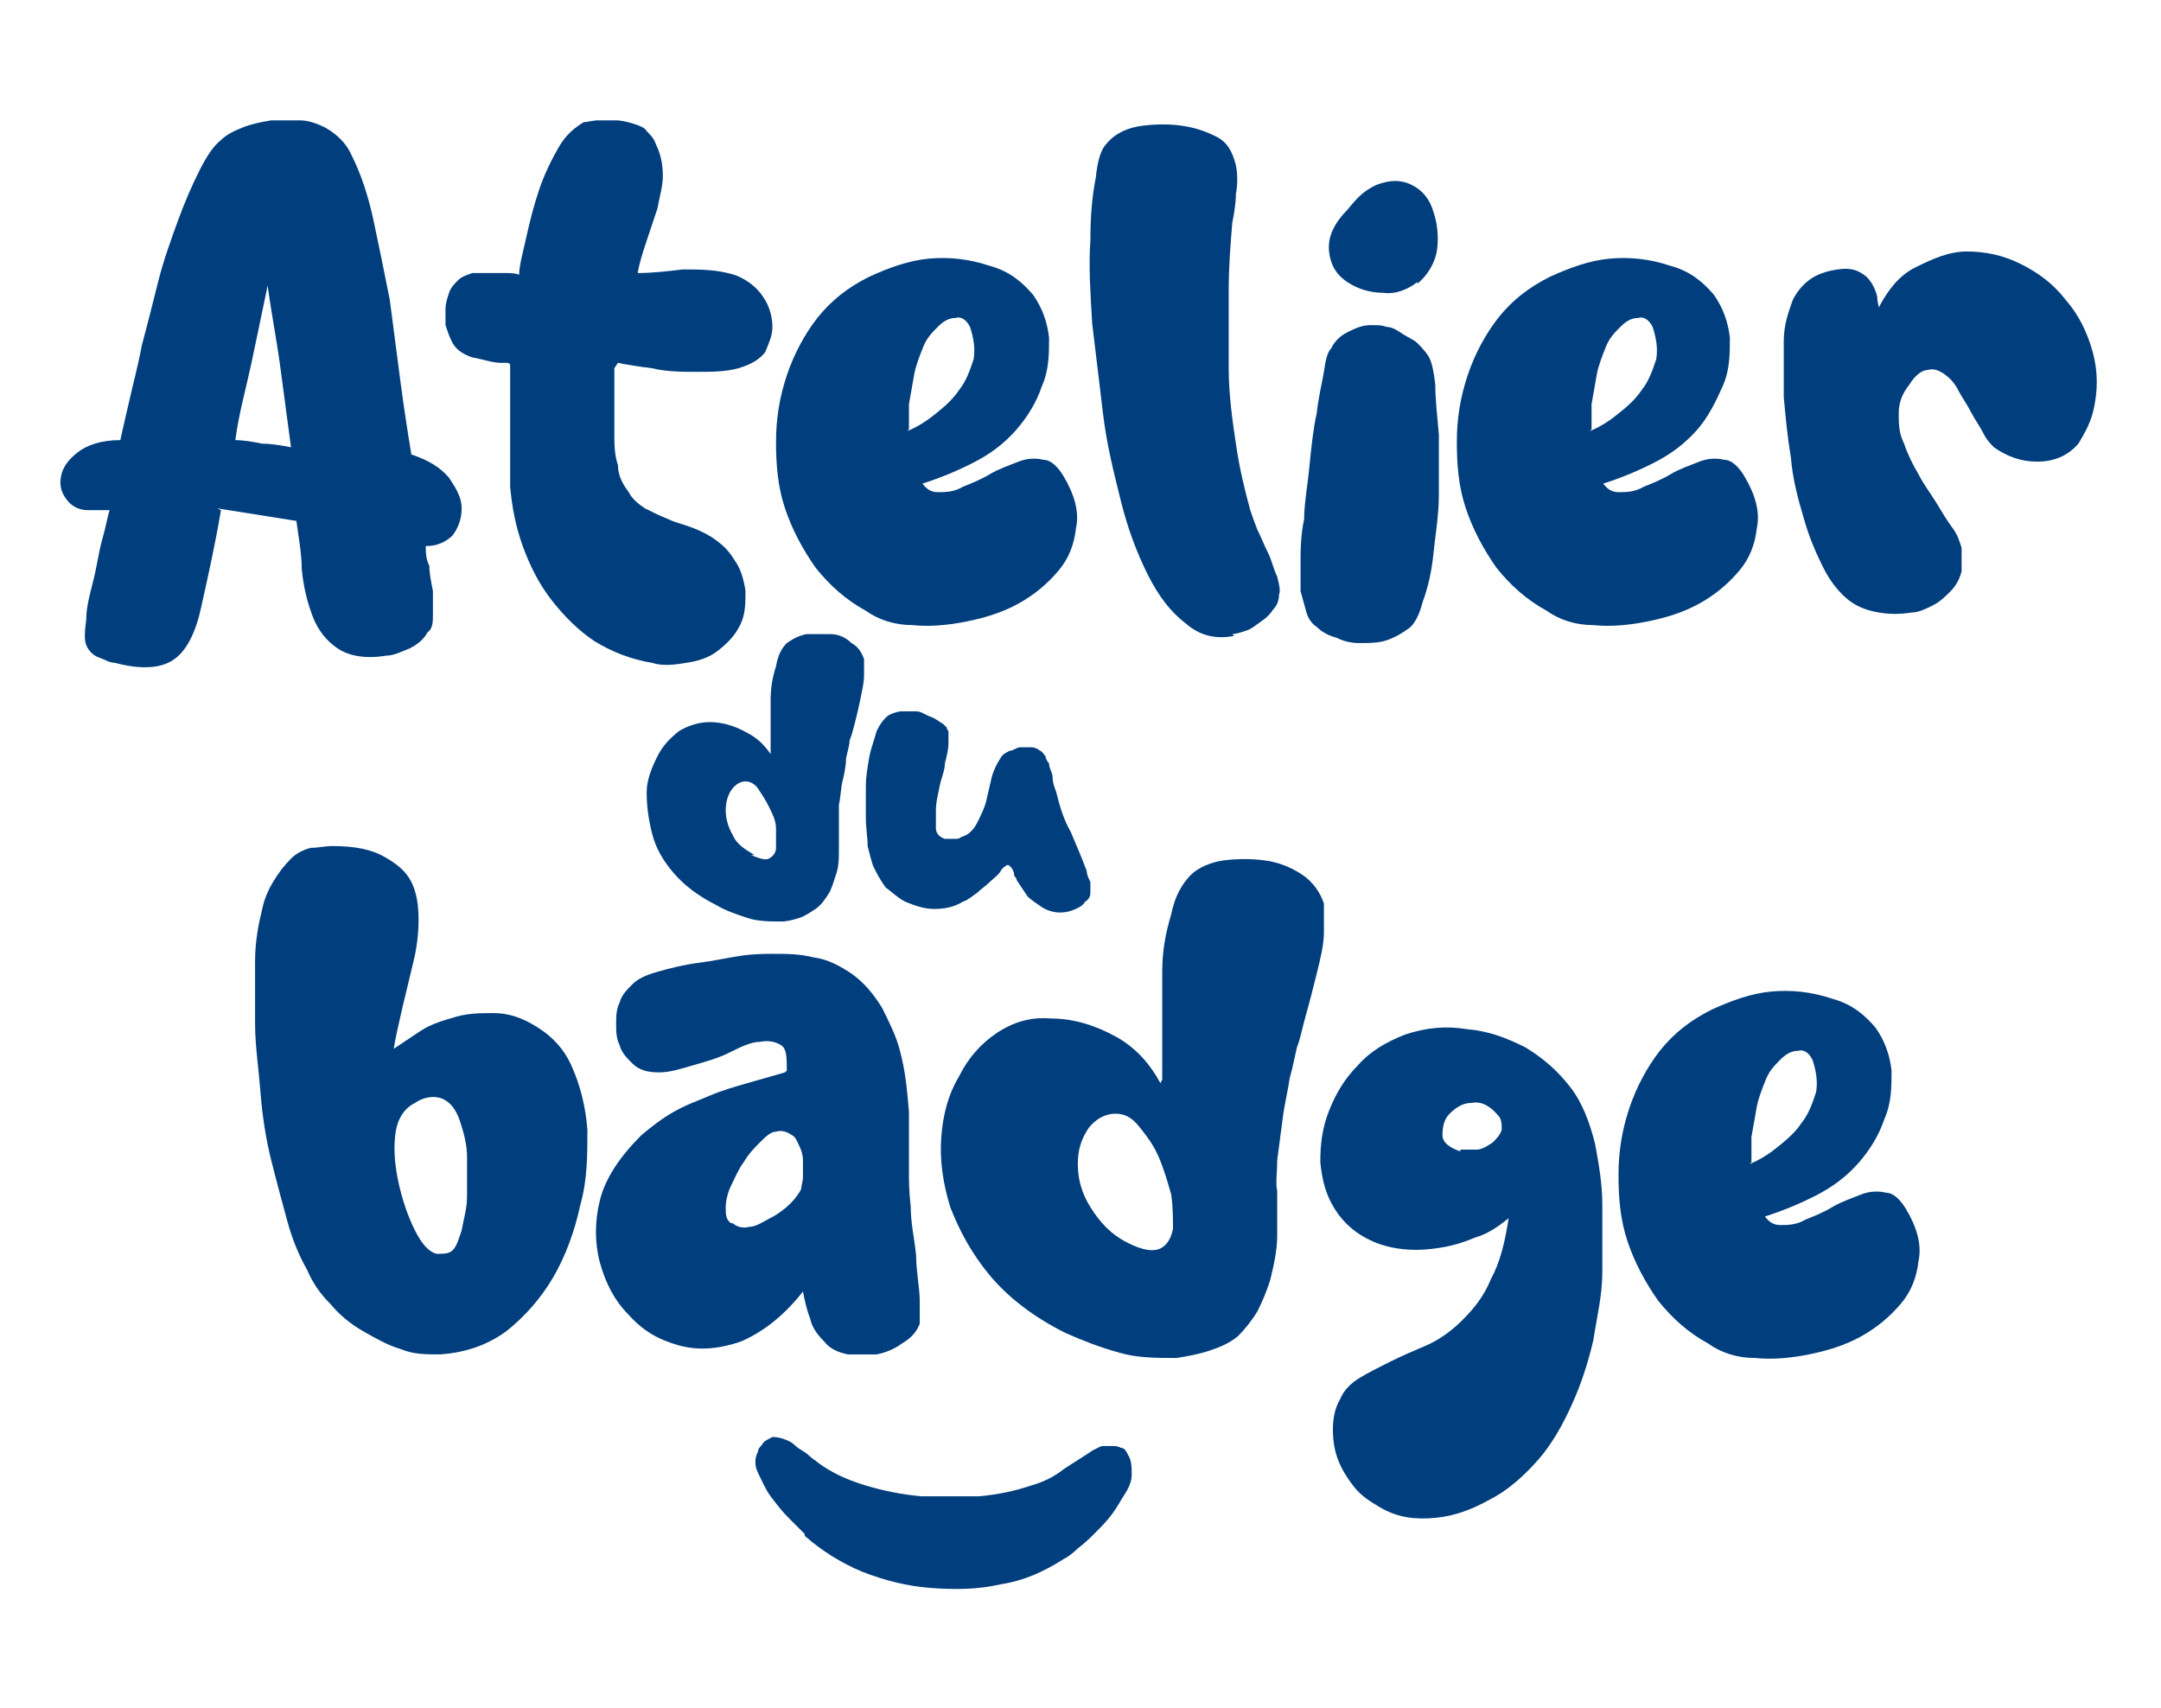 <?xml version="1.0" encoding="UTF-8"?>
<svg id="Calque_1" xmlns="http://www.w3.org/2000/svg" version="1.1" viewBox="0 0 120.3 95.1">
  <!-- Generator: Adobe Illustrator 29.5.0, SVG Export Plug-In . SVG Version: 2.1.0 Build 137)  -->
  <defs>
    <style>
      .st0 {
        display: none;
        fill: #08498a;
      }

      .st1 {
        fill: #003e7e;
      }
    </style>
  </defs>
  <rect class="st0" x="-33" y="-42.5" width="187" height="187"/>
  <g>
    <g>
      <path class="st1" d="M12.3,28.4c-.3,1.8-.7,3.6-1.1,5.4-.3,1.4-.8,2.4-1.5,2.9-.7.5-1.8.6-3.3.2-.3,0-.6-.2-.9-.3-.3-.1-.6-.4-.7-.7-.1-.2-.1-.7,0-1.4,0-.7.2-1.4.4-2.2.2-.8.3-1.6.5-2.3.2-.7.3-1.3.4-1.6h-.6c-.2,0-.4,0-.6,0-.5,0-.9-.2-1.2-.6-.3-.4-.4-.8-.3-1.3.1-.5.4-.9.9-1.3.5-.4,1.3-.7,2.4-.7.1-.5.3-1.3.5-2.2.2-.9.5-2,.7-3.1.3-1.1.6-2.3.9-3.5.3-1.2.7-2.3,1.1-3.4.4-1.1.8-2,1.2-2.8.4-.8.8-1.4,1.2-1.7.3-.3.7-.5,1.2-.7.5-.2,1-.3,1.6-.4.6,0,1.1,0,1.6,0,.5,0,1,.2,1.4.4.7.4,1.2.9,1.5,1.6.5,1,.9,2.2,1.2,3.6.3,1.4.6,2.9.9,4.4.2,1.5.4,3.1.6,4.6.2,1.5.4,2.8.6,4,.9.3,1.6.7,2.1,1.3.4.6.7,1.1.7,1.7,0,.6-.2,1.1-.5,1.5-.4.4-.9.6-1.5.6,0,.3,0,.7.2,1.1,0,.4.1.9.2,1.4,0,.5,0,.9,0,1.3,0,.4,0,.8-.3,1-.2.4-.6.7-1,.9-.5.2-.9.4-1.3.4-1.2.2-2.1,0-2.7-.4-.6-.4-1.1-1-1.4-1.8-.3-.8-.5-1.6-.6-2.6,0-.9-.2-1.9-.3-2.7l-4.4-.7ZM13,24.5c.6,0,1.1.1,1.6.2.5,0,1.1.1,1.6.2-.2-1.5-.4-3-.6-4.5-.2-1.5-.5-3-.7-4.5-.3,1.4-.6,2.9-.9,4.3-.3,1.4-.7,2.8-.9,4.3Z"/>
      <path class="st1" d="M34.2,20.5c0,.5,0,1.1,0,1.7,0,.6,0,1.2,0,1.9,0,.6,0,1.2.2,1.8,0,.6.3,1.1.6,1.5.2.4.6.7.9.9.4.2.8.4,1.3.6.4.2.9.3,1.4.5.5.2.9.4,1.3.7s.7.6,1,1.1c.3.4.5,1,.6,1.7,0,.7,0,1.3-.3,1.9-.3.6-.7,1-1.2,1.4-.5.4-1.1.6-1.8.7-.6.1-1.3.2-1.9,0-1.2-.2-2.2-.6-3.2-1.2-.9-.6-1.7-1.4-2.4-2.3-.7-.9-1.2-1.9-1.6-3-.4-1.1-.6-2.2-.7-3.3,0-.3,0-.8,0-1.5,0-.7,0-1.4,0-2.1v-2c0-.6,0-1,0-1.1,0-.1,0-.2-.2-.2-.1,0-.2,0-.3,0-.5,0-1-.2-1.6-.3-.6-.2-1-.5-1.2-1-.1-.2-.2-.5-.3-.8,0-.3,0-.6,0-.9,0-.3.1-.6.2-.9s.3-.5.5-.7c.2-.2.5-.3.8-.4.3,0,.6,0,.9,0s.6,0,.9,0c.3,0,.6,0,.8.1,0-.5.2-1.2.4-2.1.2-.9.4-1.7.7-2.6.3-.9.7-1.7,1.1-2.4.4-.7.9-1.1,1.4-1.4.2,0,.5-.1.8-.1.3,0,.7,0,1,0,.3,0,.7.1,1,.2.3.1.6.2.7.4.2.2.4.4.5.7.3.6.4,1.2.4,1.8,0,.6-.2,1.2-.3,1.8-.2.6-.4,1.2-.6,1.8-.2.6-.4,1.2-.5,1.8.8,0,1.7-.1,2.5-.2.8,0,1.7,0,2.5.2.5.1.9.3,1.3.6.4.3.7.7.9,1.1.2.4.3.9.3,1.3,0,.5-.2.9-.4,1.4-.3.4-.8.7-1.5.9-.7.2-1.5.2-2.3.2-.8,0-1.7,0-2.5-.2-.8-.1-1.4-.2-1.9-.3Z"/>
      <path class="st1" d="M51.2,26.7c.3.5.6.7,1,.7.4,0,.9,0,1.4-.3.5-.2,1-.4,1.5-.7.5-.3,1.1-.5,1.6-.7s1-.2,1.4-.1c.4,0,.8.4,1.1.9.6,1,.9,2,.7,2.9-.1.9-.4,1.7-1,2.4s-1.3,1.3-2.2,1.8c-.9.5-1.9.8-2.9,1-1,.2-2,.3-3,.2-1,0-1.9-.3-2.6-.8-1.1-.6-2-1.4-2.8-2.4-.7-1-1.3-2.1-1.7-3.3-.4-1.2-.5-2.4-.5-3.7,0-1.3.2-2.5.6-3.7.4-1.2,1-2.3,1.7-3.2.8-1,1.7-1.7,2.9-2.3,1.1-.5,2.2-.9,3.3-1,1.1-.1,2.2,0,3.4.4,1.1.3,1.8.9,2.4,1.6.5.7.8,1.5.9,2.4,0,.9,0,1.8-.4,2.7-.3.9-.8,1.7-1.4,2.4-.7.8-1.5,1.4-2.5,1.9s-2,.9-3,1.2ZM50.5,24c.5-.2,1-.5,1.5-.9.5-.4,1-.8,1.4-1.4.4-.5.6-1.1.8-1.7.1-.6,0-1.2-.2-1.8-.2-.4-.5-.6-.8-.5-.4,0-.7.2-1,.5-.3.3-.6.6-.8,1.1-.2.5-.4,1-.5,1.5-.1.6-.2,1.1-.3,1.7,0,.6,0,1,0,1.4Z"/>
      <path class="st1" d="M68.7,35.4c-1,.2-1.9,0-2.7-.7-.8-.6-1.5-1.5-2.1-2.7-.6-1.2-1.1-2.5-1.5-4.1-.4-1.6-.8-3.2-1-4.9-.2-1.7-.4-3.3-.6-5-.1-1.7-.2-3.2-.1-4.6,0-1.4.1-2.5.3-3.5.1-1,.3-1.6.6-1.9.5-.6,1.2-.9,2-1,.8-.1,1.5-.1,2.2,0,.7.1,1.3.3,1.9.6.6.3.9.8,1.1,1.6.1.5.1,1.1,0,1.6,0,.5-.1,1.1-.2,1.6-.1,1.2-.2,2.4-.2,3.8,0,1.4,0,2.8,0,4.3,0,1.4.2,2.9.4,4.2.2,1.4.5,2.6.8,3.7.1.3.2.6.4,1.1.2.4.4.9.6,1.3.2.4.3.9.5,1.3.1.4.2.8.1,1,0,.3-.1.6-.3.8-.2.3-.4.5-.7.7s-.5.4-.8.5c-.3.1-.6.2-.8.2Z"/>
      <path class="st1" d="M78.1,35.2c-.3.2-.7.4-1.1.5-.4.1-.9.1-1.3.1-.5,0-.9-.1-1.3-.3-.4-.1-.8-.3-1.1-.6-.3-.2-.5-.5-.6-.9-.1-.4-.2-.7-.3-1.1,0-.3,0-.8,0-1.5,0-.7,0-1.6.2-2.5,0-.9.2-1.9.3-3,.1-1,.2-2,.4-2.9.1-.9.3-1.7.4-2.3.1-.7.2-1.1.4-1.3.2-.4.5-.7.9-.9.4-.2.8-.4,1.3-.4s.6,0,.9.1c.3,0,.6.2.9.4.3.2.6.3.8.5.2.2.4.4.6.7.2.3.3.8.4,1.6,0,.8.1,1.7.2,2.8,0,1.1,0,2.2,0,3.3,0,1.2-.2,2.3-.3,3.3-.1,1-.3,1.9-.6,2.7-.2.8-.5,1.3-.8,1.5ZM78.9,15.7c-.5.4-1.2.7-1.9.6-.7,0-1.4-.2-2-.6-.6-.4-.9-.9-1-1.6-.1-.7.1-1.4.8-2.2.3-.3.5-.6.8-.9s.6-.5,1-.7c.8-.3,1.4-.3,2,0,.6.3,1,.8,1.2,1.5.2.6.3,1.3.2,2.1-.1.7-.5,1.4-1.1,1.9Z"/>
      <path class="st1" d="M89.1,26.7c.3.5.6.7,1,.7.4,0,.9,0,1.4-.3.5-.2,1-.4,1.5-.7.5-.3,1.1-.5,1.6-.7.5-.2,1-.2,1.4-.1.4,0,.8.4,1.1.9.6,1,.9,2,.7,2.9-.1.9-.4,1.7-1,2.4s-1.3,1.3-2.2,1.8c-.9.5-1.9.8-2.9,1-1,.2-2,.3-3,.2-1,0-1.9-.3-2.6-.8-1.1-.6-2-1.4-2.8-2.4-.7-1-1.3-2.1-1.7-3.3-.4-1.2-.5-2.4-.5-3.7,0-1.3.2-2.5.6-3.7s1-2.3,1.7-3.2c.8-1,1.7-1.7,2.9-2.3,1.1-.5,2.2-.9,3.3-1,1.1-.1,2.2,0,3.4.4,1.1.3,1.8.9,2.4,1.6.5.7.8,1.5.9,2.4,0,.9,0,1.8-.4,2.7s-.8,1.7-1.4,2.4c-.7.8-1.5,1.4-2.5,1.9s-2,.9-3,1.2ZM88.5,24c.5-.2,1-.5,1.5-.9s1-.8,1.4-1.4c.4-.5.6-1.1.8-1.7.1-.6,0-1.2-.2-1.8-.2-.4-.5-.6-.8-.5-.4,0-.7.2-1,.5-.3.3-.6.6-.8,1.1-.2.5-.4,1-.5,1.5-.1.6-.2,1.1-.3,1.7,0,.6,0,1,0,1.4Z"/>
      <path class="st1" d="M104.3,17.7c.6-1.3,1.3-2.3,2.3-2.8s1.9-.9,2.9-.9c1,0,2,.2,3,.7,1,.5,1.8,1.1,2.5,2,.7.8,1.2,1.8,1.5,2.9.3,1.1.3,2.2,0,3.4-.2.7-.5,1.2-.8,1.7-.6.7-1.4,1-2.3,1-.9,0-1.7-.3-2.4-.8-.2-.2-.4-.4-.6-.8-.2-.4-.5-.8-.7-1.2-.2-.4-.5-.8-.7-1.2s-.5-.7-.8-.9c-.3-.2-.6-.3-.9-.2-.3,0-.7.3-1,.8-.4.5-.6,1-.6,1.6,0,.6,0,1.1.3,1.7.2.6.5,1.2.8,1.7.3.6.7,1.1,1,1.6.3.5.6,1,.9,1.4.3.4.4.8.5,1.1,0,.5,0,.9,0,1.3-.1.4-.3.8-.6,1.1-.3.3-.6.6-1,.8-.4.2-.8.4-1.2.4-.6.1-1.2.1-1.8,0-.6-.1-1.2-.3-1.7-.7-.5-.4-1-1-1.4-1.8-.4-.8-.8-1.7-1.1-2.8-.3-1-.6-2.1-.7-3.3-.2-1.2-.3-2.3-.4-3.4,0-1.1,0-2.1,0-3.1,0-1,.3-1.7.5-2.3.2-.4.5-.8.9-1.1.4-.3.9-.5,1.6-.6s1.1,0,1.6.4c.3.3.5.7.6,1.1,0,.4.2.9.2,1.3Z"/>
    </g>
    <g>
      <path class="st1" d="M42.9,42.4c0-.4,0-.9,0-1.5,0-.6,0-1.3,0-1.9,0-.7.1-1.3.3-1.9.1-.6.3-1,.6-1.3.3-.2.6-.4,1.1-.5.4,0,.9,0,1.3,0,.5,0,.9.2,1.2.5.4.2.6.6.7.9,0,.2,0,.5,0,.9,0,.4-.1.8-.2,1.3-.1.5-.2.9-.3,1.3s-.2.8-.3,1c0,.2-.1.6-.2,1,0,.4-.1.9-.2,1.3s-.1.9-.2,1.3c0,.4,0,.7,0,1,0,.5,0,1,0,1.5,0,.5,0,1-.2,1.5-.1.3-.2.7-.4,1-.2.3-.4.6-.7.8-.3.2-.6.4-.9.5-.3.1-.7.2-1,.2-.6,0-1.3,0-1.9-.2-.6-.2-1.2-.4-1.7-.7-1-.5-1.8-1.1-2.4-1.8-.6-.7-1-1.4-1.2-2.2-.2-.8-.3-1.5-.3-2.3,0-.7.3-1.4.6-2,.3-.6.7-1,1.2-1.4.5-.3,1.1-.5,1.7-.5.7,0,1.4.2,2.1.6.6.3,1.1.8,1.5,1.5ZM41.8,47.6c.5.2.8.3,1,.2.2-.1.4-.3.4-.6,0-.3,0-.7,0-1.1,0-.4-.2-.8-.4-1.2s-.4-.7-.6-1c-.2-.3-.5-.4-.7-.4-.3,0-.6.2-.8.5-.2.3-.3.7-.3,1.1s.1.9.4,1.4c.2.5.7.8,1.2,1.1Z"/>
      <path class="st1" d="M60.1,50.5c-.4.2-.7.3-1.1.3-.3,0-.7-.1-1-.3s-.6-.4-.8-.6c-.2-.3-.4-.6-.6-.9,0,0,0-.1-.1-.2s0-.2-.1-.3c0-.1-.1-.2-.2-.3,0,0-.1-.1-.2,0,0,0-.2.1-.3.3s-.4.4-.6.6c-.2.2-.5.4-.7.6-.3.2-.5.4-.8.5-.5.3-1,.4-1.6.4-.6,0-1.1-.2-1.6-.4-.4-.2-.7-.5-1.1-.8-.3-.4-.5-.8-.7-1.2-.1-.3-.2-.7-.3-1.1,0-.5-.1-1-.1-1.6,0-.6,0-1.1,0-1.7s.1-1.1.2-1.7c.1-.5.3-1,.4-1.4.2-.4.4-.7.7-.9.2-.1.5-.2.7-.2.3,0,.6,0,.8,0,.3,0,.5.2.8.3.3.1.5.3.7.4,0,0,.1.1.2.2,0,0,0,.1.1.2,0,.2,0,.4,0,.7,0,.3-.1.7-.2,1.1,0,.4-.2.8-.3,1.3s-.2.9-.2,1.3c0,.4,0,.7,0,1,0,.3.2.5.5.6.2,0,.3,0,.5,0,.2,0,.3,0,.4-.1.4-.1.7-.4.9-.8.2-.4.4-.8.5-1.2s.2-.9.3-1.3c.1-.4.3-.8.5-1.1.1-.2.3-.3.5-.4.2,0,.4-.2.6-.2.2,0,.4,0,.6,0s.4.1.5.2c.1,0,.2.2.3.3,0,.1.1.3.2.4,0,.3.2.5.2.8,0,.3.1.5.2.8.2.8.4,1.5.8,2.2.3.7.6,1.4.9,2.2,0,.2.1.4.2.6,0,.2,0,.4,0,.6,0,.2-.1.4-.3.5-.1.2-.3.3-.5.4Z"/>
    </g>
    <g>
      <path class="st1" d="M21.6,58.6c.6-.4,1.2-.8,1.8-1.2s1.3-.6,2-.8c.7-.2,1.4-.2,2.1-.2.7,0,1.4.2,2.1.6.9.5,1.7,1.2,2.2,2.3.5,1.1.8,2.3.9,3.6,0,1.4,0,2.8-.4,4.2-.3,1.4-.8,2.8-1.5,4-.7,1.2-1.6,2.2-2.6,3-1.1.8-2.3,1.2-3.7,1.3-.8,0-1.5,0-2.2-.3-.7-.2-1.4-.6-2.1-1-.7-.4-1.3-.9-1.8-1.5-.6-.6-1-1.2-1.3-1.9-.4-.7-.8-1.6-1.1-2.7-.3-1.1-.6-2.2-.9-3.4-.3-1.2-.5-2.5-.6-3.8s-.3-2.6-.3-3.8c0-1.2,0-2.4,0-3.5,0-1.1.2-2.1.4-2.9.1-.5.3-1,.6-1.5.3-.5.6-.9,1-1.3.3-.3.7-.5,1.1-.6.4,0,.8-.1,1.2-.1,1.3,0,2.2.2,2.9.6.7.4,1.2.8,1.5,1.4.3.6.4,1.3.4,2.1,0,.8-.1,1.6-.3,2.4-.2.8-.4,1.7-.6,2.5-.2.9-.4,1.7-.5,2.4ZM24.4,69.8c.3,0,.6,0,.8-.2.2-.2.3-.5.5-1.1.1-.6.3-1.2.3-1.9,0-.7,0-1.5,0-2.2,0-.7-.2-1.4-.4-2-.2-.6-.5-1-.9-1.2-.4-.2-1-.2-1.6.2-.6.3-1,.9-1.1,1.8-.1.9,0,1.8.2,2.7.2.9.5,1.8.9,2.6.4.8.8,1.2,1.2,1.3Z"/>
      <path class="st1" d="M43.8,59.6c0-.7,0-1.2-.3-1.4s-.7-.3-1.2-.2c-.5,0-1.1.3-1.7.6-.6.3-1.3.5-2,.7-.7.2-1.3.4-1.9.4-.6,0-1.1-.1-1.5-.5-.3-.3-.6-.6-.7-1-.2-.4-.2-.8-.2-1.2s0-.8.2-1.2c.1-.4.4-.7.7-1s.7-.5,1.4-.7c.7-.2,1.5-.4,2.3-.5.8-.1,1.7-.3,2.4-.4s1.4-.1,1.7-.1c.8,0,1.5,0,2.3.2.8.1,1.5.5,2.1.9.7.5,1.2,1.1,1.7,1.9.4.8.8,1.6,1,2.4.3,1.1.4,2.2.5,3.4,0,1.1,0,2.3,0,3.5,0,.3,0,.9.1,1.8,0,.9.2,1.7.3,2.7,0,.9.2,1.8.2,2.5,0,.7,0,1.2,0,1.3-.2.5-.5.8-1,1.1-.4.3-.9.5-1.4.6-.5,0-1.1,0-1.6,0-.5-.1-1-.3-1.3-.7-.4-.4-.7-.8-.8-1.3-.2-.5-.3-1-.4-1.5-1.1,1.4-2.3,2.3-3.5,2.8-1.2.4-2.3.5-3.4.2-1.1-.3-2-.8-2.8-1.7-.8-.8-1.3-1.8-1.6-2.9-.3-1.1-.3-2.3,0-3.5.3-1.2,1.1-2.4,2.3-3.6.6-.5,1.1-.9,1.8-1.3s1.3-.6,2-.9c.7-.3,1.4-.5,2.1-.7.7-.2,1.4-.4,2.1-.6ZM40.8,68.1c.2.2.6.3.9.2.4,0,.8-.3,1.2-.5.4-.2.8-.5,1.1-.8.3-.3.5-.6.6-.8,0-.2.1-.4.1-.7s0-.6,0-.9c0-.3-.1-.6-.2-.8-.1-.2-.2-.5-.4-.6-.3-.2-.6-.3-.9-.2-.3,0-.6.3-.9.6s-.6.6-.9,1.1c-.3.4-.5.9-.7,1.3-.2.4-.3.9-.3,1.2,0,.4,0,.7.3.9Z"/>
      <path class="st1" d="M64.7,60.1c0-.7,0-1.5,0-2.6,0-1.1,0-2.2,0-3.4,0-1.2.2-2.2.5-3.2.2-1,.6-1.7,1.1-2.2.4-.4,1.1-.7,1.8-.8.8-.1,1.6-.1,2.3,0,.8.1,1.5.4,2.1.8.6.4,1,1,1.2,1.6,0,.4,0,.9,0,1.6s-.2,1.5-.4,2.3c-.2.8-.4,1.6-.6,2.3-.2.7-.3,1.3-.5,1.8-.1.4-.2,1-.4,1.7-.1.7-.3,1.5-.4,2.3s-.2,1.5-.3,2.3c0,.7-.1,1.3,0,1.7,0,.8,0,1.7,0,2.5,0,.8-.2,1.7-.4,2.5-.2.6-.4,1.1-.7,1.7-.3.5-.7,1-1.1,1.4-.5.4-1,.6-1.6.8-.6.2-1.2.3-1.8.4-1.1,0-2.2,0-3.2-.3-1.1-.3-2.1-.7-3-1.1-1.8-.9-3.2-2-4.2-3.2-1-1.2-1.7-2.5-2.2-3.8-.4-1.3-.6-2.6-.5-3.9.1-1.3.4-2.4,1-3.4.5-1,1.2-1.8,2.1-2.4.9-.6,1.9-.9,3-.8,1.3,0,2.5.4,3.6,1,1.1.6,1.9,1.5,2.5,2.6ZM62.8,69.2c.8.4,1.4.5,1.8.3.4-.2.6-.6.7-1.1,0-.5,0-1.2-.1-1.9-.2-.7-.4-1.4-.7-2.1-.3-.7-.7-1.2-1.1-1.7-.4-.5-.8-.7-1.3-.7-.6,0-1.1.3-1.5.8-.4.6-.6,1.2-.6,2s.2,1.6.7,2.4,1.1,1.5,2.1,2Z"/>
      <path class="st1" d="M84,67.8c-.6.5-1.2.9-1.9,1.1-.7.3-1.4.5-2.2.6-1.4.2-2.6,0-3.5-.4-.9-.4-1.6-1-2.1-1.8s-.7-1.6-.8-2.6c0-1,.1-1.9.5-2.9s.9-1.8,1.6-2.5c.7-.8,1.6-1.3,2.6-1.7,1.2-.4,2.3-.5,3.5-.3,1.2.1,2.2.5,3.2,1,1,.6,1.8,1.3,2.5,2.2.7.9,1.1,2,1.4,3.2.2,1.1.4,2.2.4,3.4s0,2.5,0,3.7c0,1.3-.3,2.5-.5,3.8-.3,1.3-.7,2.5-1.2,3.6-.5,1.1-1.1,2.2-1.9,3.1s-1.7,1.7-2.7,2.2c-.9.5-1.9.9-3,1-1.1.1-2.1,0-3.1-.6-.5-.3-1-.6-1.4-1.1-.4-.5-.7-1-.9-1.5s-.3-1.1-.3-1.7.1-1.2.4-1.7c.2-.5.6-.9,1.1-1.2.5-.3,1.1-.6,1.7-.9.6-.3,1.3-.6,2-.9s1.4-.8,2-1.4,1.2-1.3,1.6-2.3c.5-.9.8-2.1,1-3.5ZM81.3,64c.3,0,.6,0,.9,0,.3,0,.6-.2.9-.4.2-.2.4-.4.5-.7,0-.3,0-.6-.2-.8-.5-.6-1-.8-1.5-.7-.5,0-.9.3-1.2.6-.3.3-.4.7-.4,1.2,0,.4.4.7,1,.9Z"/>
      <path class="st1" d="M98.1,67.5c.3.5.6.7,1,.7.4,0,.9,0,1.4-.3.5-.2,1-.4,1.5-.7.5-.3,1.1-.5,1.6-.7.5-.2,1-.2,1.4-.1.4,0,.8.4,1.1.9.6,1,.9,2,.7,2.9-.1.9-.4,1.7-1,2.4s-1.3,1.3-2.2,1.8-1.9.8-2.9,1c-1,.2-2,.3-3,.2-1,0-1.9-.3-2.6-.8-1.1-.6-2-1.4-2.8-2.4-.7-1-1.3-2.1-1.7-3.3-.4-1.2-.5-2.4-.5-3.7,0-1.3.2-2.5.6-3.7.4-1.2,1-2.3,1.7-3.2.8-1,1.7-1.7,2.9-2.3,1.1-.5,2.2-.9,3.3-1,1.1-.1,2.2,0,3.4.4,1.1.3,1.8.9,2.4,1.6.5.7.8,1.5.9,2.4,0,.9,0,1.8-.4,2.7-.3.9-.8,1.7-1.4,2.4-.7.8-1.5,1.4-2.5,1.9-1,.5-2,.9-3,1.2ZM97.4,64.8c.5-.2,1-.5,1.5-.9.5-.4,1-.8,1.4-1.4.4-.5.6-1.1.8-1.7.1-.6,0-1.2-.2-1.8-.2-.4-.5-.6-.8-.5-.4,0-.7.2-1,.5-.3.3-.6.6-.8,1.1-.2.5-.4,1-.5,1.5-.1.6-.2,1.1-.3,1.7,0,.6,0,1,0,1.4Z"/>
    </g>
    <path class="st1" d="M44.8,85.4c-.2-.2-.5-.5-.9-.9-.4-.4-.7-.8-1-1.2-.3-.4-.5-.9-.7-1.3-.2-.4-.2-.8,0-1.2,0-.2.2-.3.3-.5.1-.1.3-.2.5-.3.1,0,.3,0,.6.1s.5.2.7.4c.2.2.5.3.7.5.2.2.4.3.5.4.8.6,1.7,1,2.7,1.3,1,.3,2,.5,3.1.6,1.1,0,2.1,0,3.2,0,1.1-.1,2-.3,2.9-.6.7-.2,1.3-.5,1.8-.9.6-.4,1.1-.7,1.7-1.1.1,0,.3-.2.5-.2.2,0,.3,0,.5,0s.3,0,.5.1c.2,0,.3.2.4.4.2.3.2.7.2,1.1,0,.4-.2.8-.4,1.1s-.4.7-.7,1.1c-.3.4-.6.7-.9,1-.3.3-.6.6-1,.9-.3.3-.6.5-.8.6-1.1.7-2.2,1.2-3.5,1.4-1.3.3-2.6.3-3.9.2-1.3-.1-2.5-.4-3.8-.9-1.2-.5-2.3-1.2-3.2-2Z"/>
  </g>
</svg>